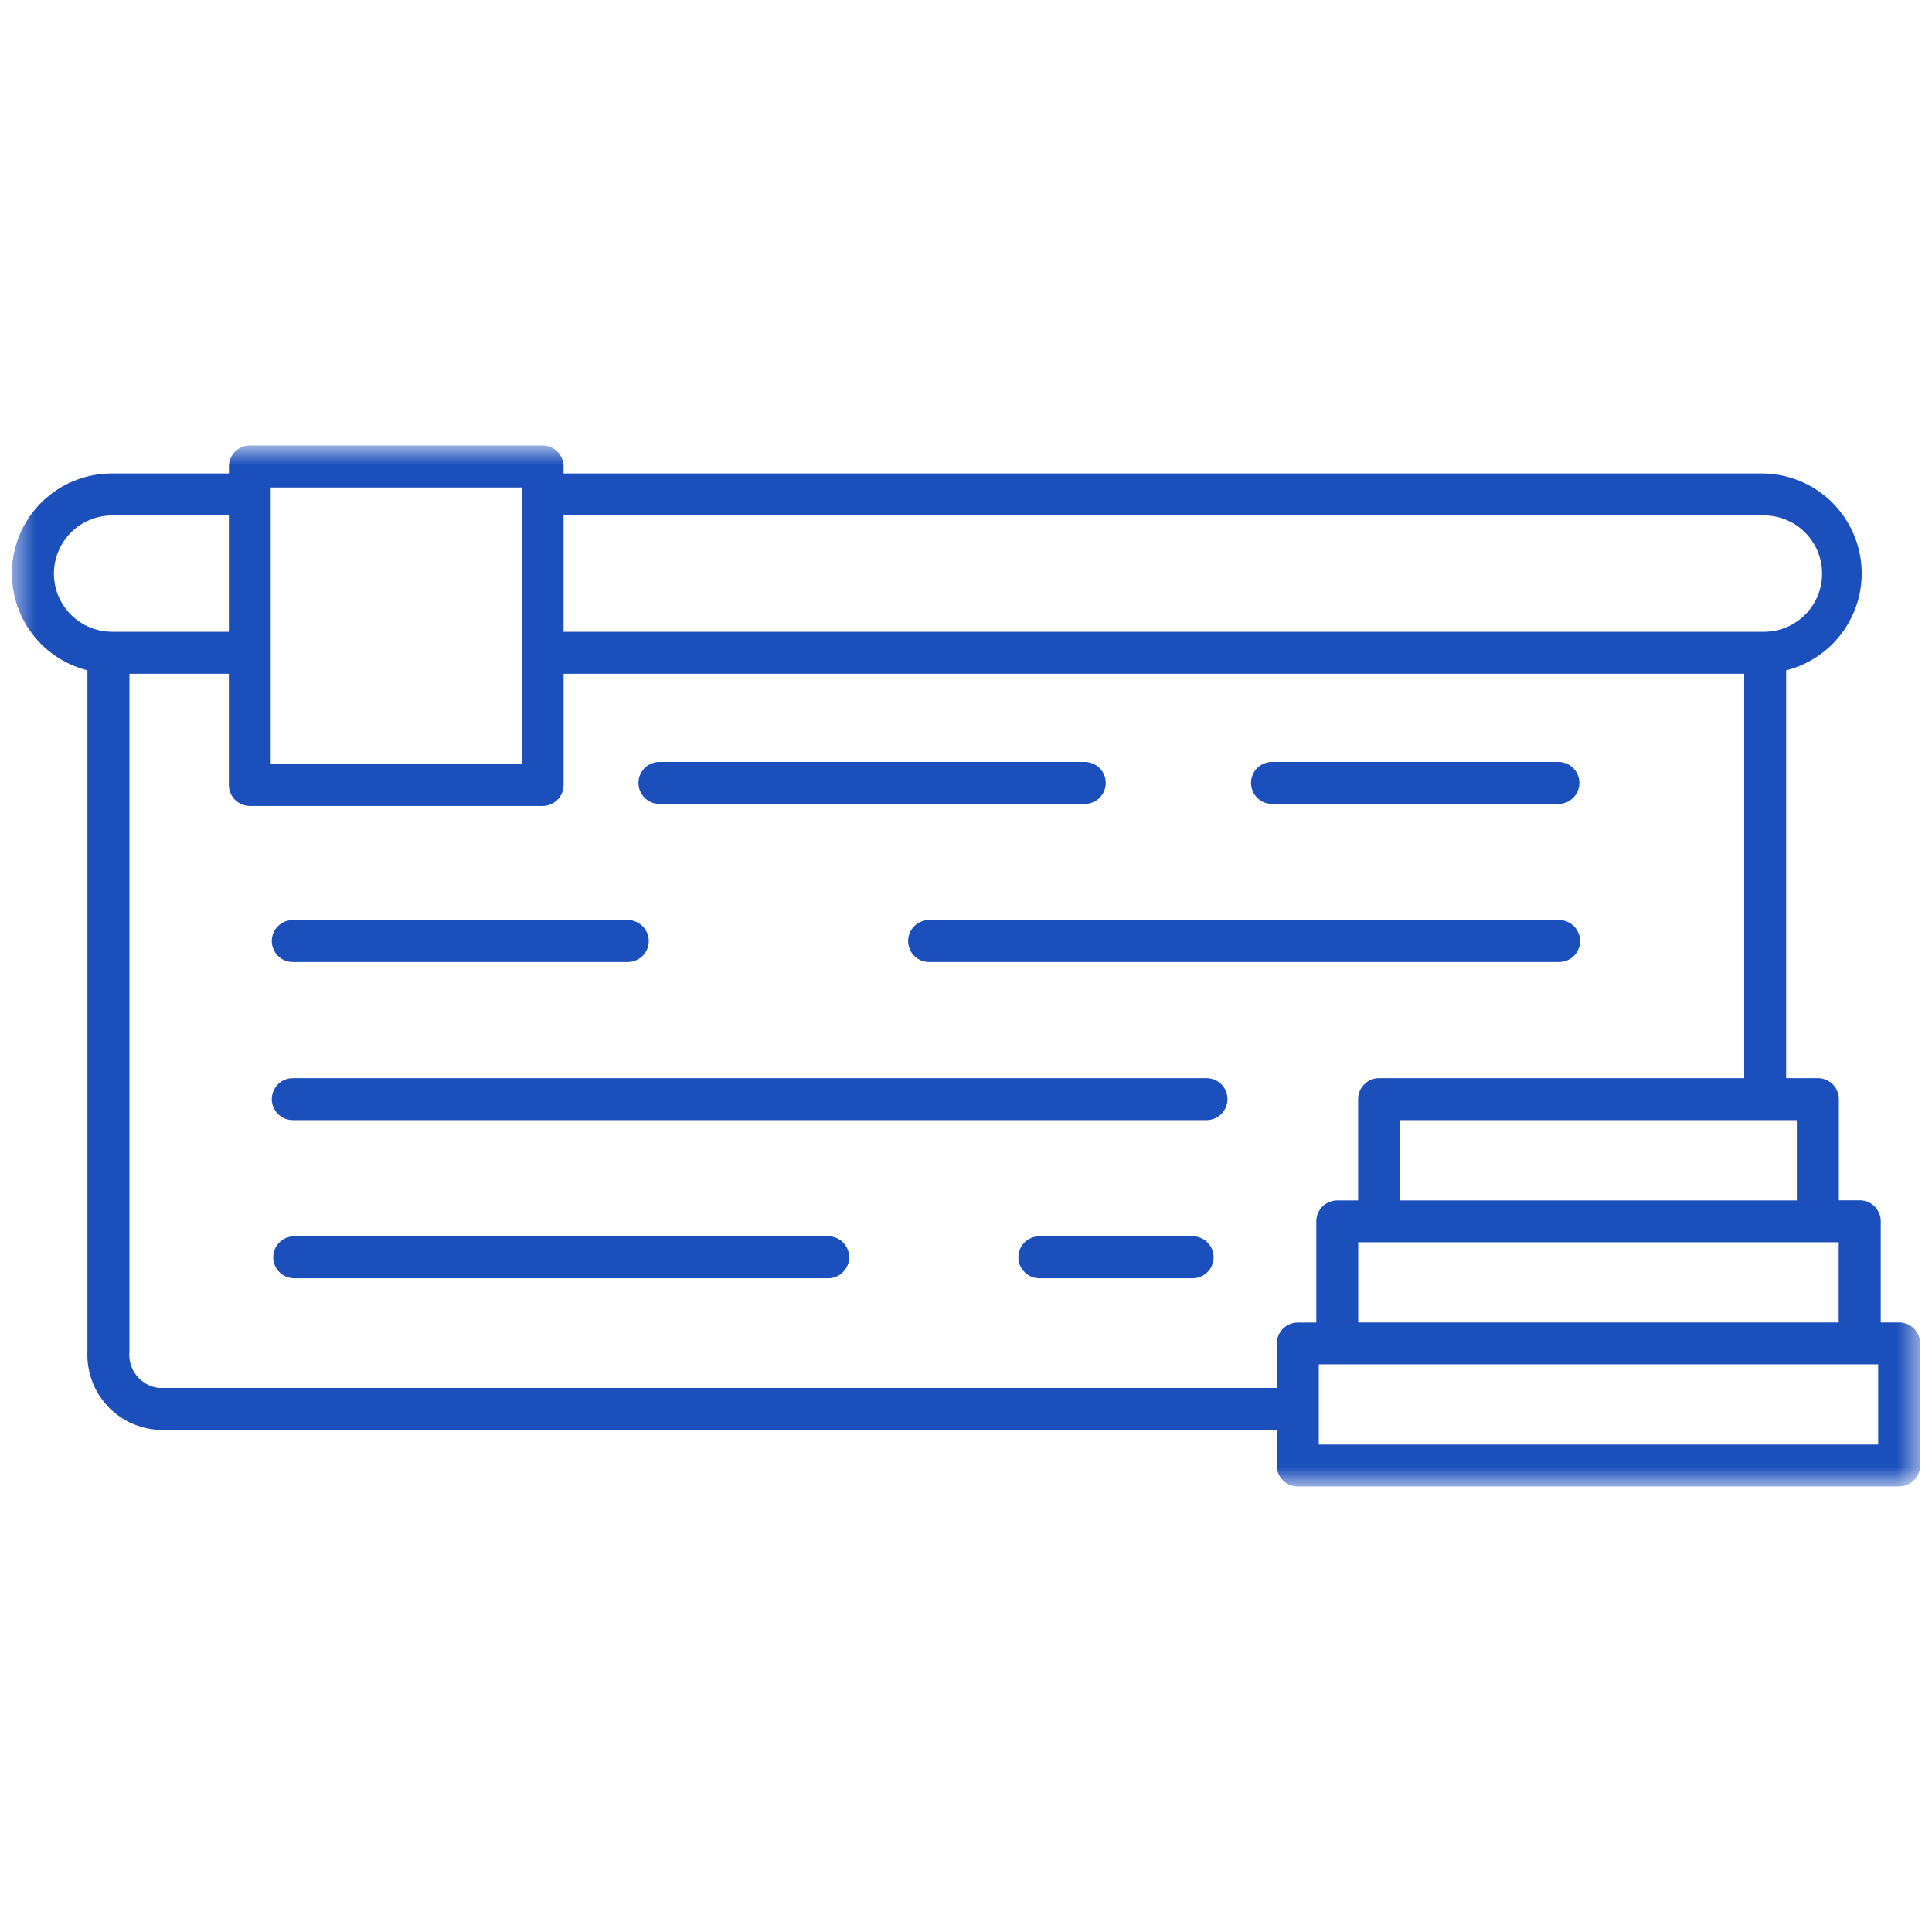 <?xml version="1.0" encoding="UTF-8"?> <svg xmlns="http://www.w3.org/2000/svg" width="81" height="81" viewBox="0 0 81 81" fill="none"><mask id="mask0_1_17" style="mask-type:luminance" maskUnits="userSpaceOnUse" x="0" y="18" width="81" height="45"><path d="M80.5 18.677H0.5V62.323H80.5V18.677Z" fill="white"></path></mask><g mask="url(#mask0_1_17)"><path d="M53.359 33.705H65.367C65.595 33.697 65.811 33.601 65.969 33.437C66.128 33.273 66.217 33.054 66.217 32.826C66.217 32.597 66.128 32.378 65.969 32.214C65.811 32.05 65.595 31.954 65.367 31.946H53.359C53.241 31.942 53.124 31.962 53.014 32.005C52.903 32.047 52.803 32.111 52.718 32.193C52.633 32.275 52.566 32.374 52.52 32.482C52.474 32.591 52.45 32.708 52.45 32.826C52.45 32.944 52.474 33.061 52.52 33.169C52.566 33.278 52.633 33.376 52.718 33.458C52.803 33.54 52.903 33.605 53.014 33.647C53.124 33.689 53.241 33.709 53.359 33.705Z" fill="#1B4FBB"></path><path d="M27.617 33.705H45.45C45.568 33.709 45.685 33.689 45.795 33.647C45.905 33.605 46.006 33.54 46.091 33.458C46.176 33.376 46.243 33.278 46.289 33.169C46.335 33.061 46.359 32.944 46.359 32.826C46.359 32.708 46.335 32.591 46.289 32.482C46.243 32.374 46.176 32.275 46.091 32.193C46.006 32.111 45.905 32.047 45.795 32.005C45.685 31.962 45.568 31.942 45.45 31.946H27.617C27.389 31.954 27.173 32.05 27.014 32.214C26.855 32.378 26.767 32.597 26.767 32.826C26.767 33.054 26.855 33.273 27.014 33.437C27.173 33.601 27.389 33.697 27.617 33.705Z" fill="#1B4FBB"></path><path d="M66.246 39.454C66.246 39.221 66.154 38.997 65.989 38.832C65.824 38.667 65.6 38.574 65.367 38.574H38.982C38.864 38.57 38.747 38.59 38.636 38.632C38.526 38.675 38.426 38.739 38.341 38.821C38.256 38.903 38.189 39.001 38.143 39.11C38.096 39.219 38.073 39.335 38.073 39.453C38.073 39.572 38.096 39.688 38.143 39.797C38.189 39.906 38.256 40.004 38.341 40.086C38.426 40.168 38.526 40.232 38.636 40.275C38.747 40.317 38.864 40.337 38.982 40.333H65.367C65.6 40.333 65.824 40.24 65.989 40.075C66.154 39.91 66.246 39.687 66.246 39.454Z" fill="#1B4FBB"></path><path d="M12.304 40.333H26.349C26.577 40.325 26.793 40.229 26.952 40.065C27.11 39.901 27.199 39.682 27.199 39.453C27.199 39.225 27.11 39.006 26.952 38.842C26.793 38.678 26.577 38.582 26.349 38.574H12.304C12.186 38.57 12.069 38.59 11.959 38.632C11.848 38.675 11.748 38.739 11.663 38.821C11.578 38.903 11.511 39.001 11.465 39.11C11.418 39.219 11.395 39.335 11.395 39.453C11.395 39.572 11.418 39.688 11.465 39.797C11.511 39.906 11.578 40.004 11.663 40.086C11.748 40.168 11.848 40.232 11.959 40.275C12.069 40.317 12.186 40.337 12.304 40.333Z" fill="#1B4FBB"></path><path d="M50.556 45.203H12.304C12.186 45.199 12.069 45.219 11.959 45.261C11.848 45.303 11.748 45.368 11.663 45.45C11.578 45.532 11.511 45.63 11.465 45.739C11.418 45.847 11.395 45.964 11.395 46.082C11.395 46.2 11.418 46.317 11.465 46.426C11.511 46.534 11.578 46.633 11.663 46.715C11.748 46.797 11.848 46.861 11.959 46.903C12.069 46.946 12.186 46.965 12.304 46.962H50.553C50.671 46.965 50.789 46.946 50.899 46.903C51.009 46.861 51.11 46.797 51.195 46.715C51.279 46.633 51.347 46.534 51.393 46.426C51.439 46.317 51.463 46.2 51.463 46.082C51.463 45.964 51.439 45.847 51.393 45.739C51.347 45.63 51.279 45.532 51.195 45.45C51.11 45.368 51.009 45.303 50.899 45.261C50.789 45.219 50.671 45.199 50.553 45.203" fill="#1B4FBB"></path><path d="M49.972 51.833H43.545C43.316 51.84 43.1 51.936 42.942 52.1C42.783 52.264 42.694 52.484 42.694 52.712C42.694 52.94 42.783 53.159 42.942 53.323C43.1 53.487 43.316 53.584 43.545 53.591H49.972C50.09 53.595 50.208 53.575 50.318 53.533C50.428 53.49 50.529 53.426 50.613 53.344C50.698 53.262 50.766 53.164 50.812 53.055C50.858 52.947 50.882 52.83 50.882 52.712C50.882 52.594 50.858 52.477 50.812 52.368C50.766 52.26 50.698 52.161 50.613 52.079C50.529 51.997 50.428 51.933 50.318 51.891C50.208 51.848 50.09 51.828 49.972 51.833Z" fill="#1B4FBB"></path><path d="M34.752 51.833H12.304C12.076 51.84 11.86 51.936 11.701 52.1C11.543 52.264 11.454 52.484 11.454 52.712C11.454 52.94 11.543 53.159 11.701 53.323C11.86 53.487 12.076 53.584 12.304 53.591H34.752C34.98 53.584 35.197 53.487 35.355 53.323C35.514 53.159 35.602 52.94 35.602 52.712C35.602 52.484 35.514 52.264 35.355 52.1C35.197 51.936 34.98 51.84 34.752 51.833Z" fill="#1B4FBB"></path><path d="M79.626 55.444H78.851V51.202C78.851 50.969 78.758 50.745 78.593 50.58C78.428 50.415 78.204 50.323 77.971 50.323H77.095V46.082C77.095 45.848 77.002 45.624 76.837 45.459C76.672 45.294 76.449 45.202 76.215 45.202H74.885V28.104C75.877 27.854 76.743 27.25 77.321 26.406C77.899 25.562 78.148 24.535 78.021 23.52C77.894 22.505 77.4 21.572 76.633 20.895C75.865 20.219 74.876 19.847 73.853 19.85H23.628V19.557C23.628 19.324 23.535 19.1 23.37 18.935C23.205 18.77 22.981 18.677 22.748 18.677H10.473C10.241 18.678 10.019 18.771 9.856 18.935C9.691 19.1 9.599 19.323 9.598 19.556V19.85H4.699C3.676 19.847 2.687 20.218 1.919 20.894C1.151 21.57 0.657 22.504 0.53 23.519C0.403 24.535 0.651 25.561 1.229 26.406C1.807 27.25 2.674 27.854 3.666 28.104V56.656C3.628 57.486 3.919 58.298 4.477 58.915C5.035 59.532 5.814 59.903 6.644 59.948H53.529V61.441C53.529 61.674 53.622 61.898 53.787 62.063C53.952 62.228 54.176 62.321 54.409 62.321H79.62C79.853 62.321 80.077 62.228 80.242 62.063C80.407 61.898 80.5 61.674 80.5 61.441V56.322C80.5 56.207 80.478 56.093 80.434 55.986C80.39 55.88 80.325 55.783 80.244 55.701C80.162 55.62 80.066 55.555 79.959 55.511C79.853 55.467 79.738 55.444 79.623 55.444M56.944 52.082H77.089V55.444H56.944V52.082ZM75.333 50.328H58.7V46.962H75.333V50.328ZM73.853 21.61C74.182 21.597 74.51 21.65 74.817 21.767C75.125 21.883 75.405 22.061 75.642 22.289C75.88 22.516 76.068 22.79 76.197 23.092C76.326 23.395 76.392 23.72 76.392 24.049C76.392 24.378 76.326 24.703 76.197 25.005C76.068 25.308 75.88 25.581 75.642 25.809C75.405 26.037 75.125 26.214 74.817 26.331C74.51 26.447 74.182 26.5 73.853 26.487H23.628V21.61H73.853ZM11.349 20.437H21.87V32.026H11.349V20.437ZM2.26 24.052C2.26 23.404 2.517 22.784 2.975 22.326C3.432 21.868 4.053 21.611 4.7 21.61H9.595V26.487H4.7C4.054 26.487 3.434 26.23 2.977 25.774C2.519 25.317 2.261 24.698 2.26 24.052ZM6.646 58.19C6.283 58.144 5.953 57.957 5.725 57.671C5.497 57.385 5.39 57.021 5.427 56.657V28.248H9.595V32.91C9.595 33.143 9.688 33.367 9.853 33.532C10.018 33.697 10.242 33.79 10.475 33.79H22.749C22.982 33.79 23.206 33.697 23.371 33.532C23.536 33.367 23.629 33.143 23.629 32.91V28.248H73.127V45.203H57.82C57.587 45.203 57.363 45.295 57.198 45.461C57.033 45.626 56.94 45.849 56.94 46.083V50.328H56.065C55.832 50.328 55.608 50.42 55.443 50.585C55.278 50.75 55.186 50.974 55.186 51.207V55.448H54.41C54.177 55.448 53.953 55.541 53.788 55.706C53.623 55.871 53.53 56.095 53.53 56.328V58.19H6.646ZM78.743 60.565H55.291V57.202H78.743V60.565Z" fill="#1B4FBB"></path></g></svg> 